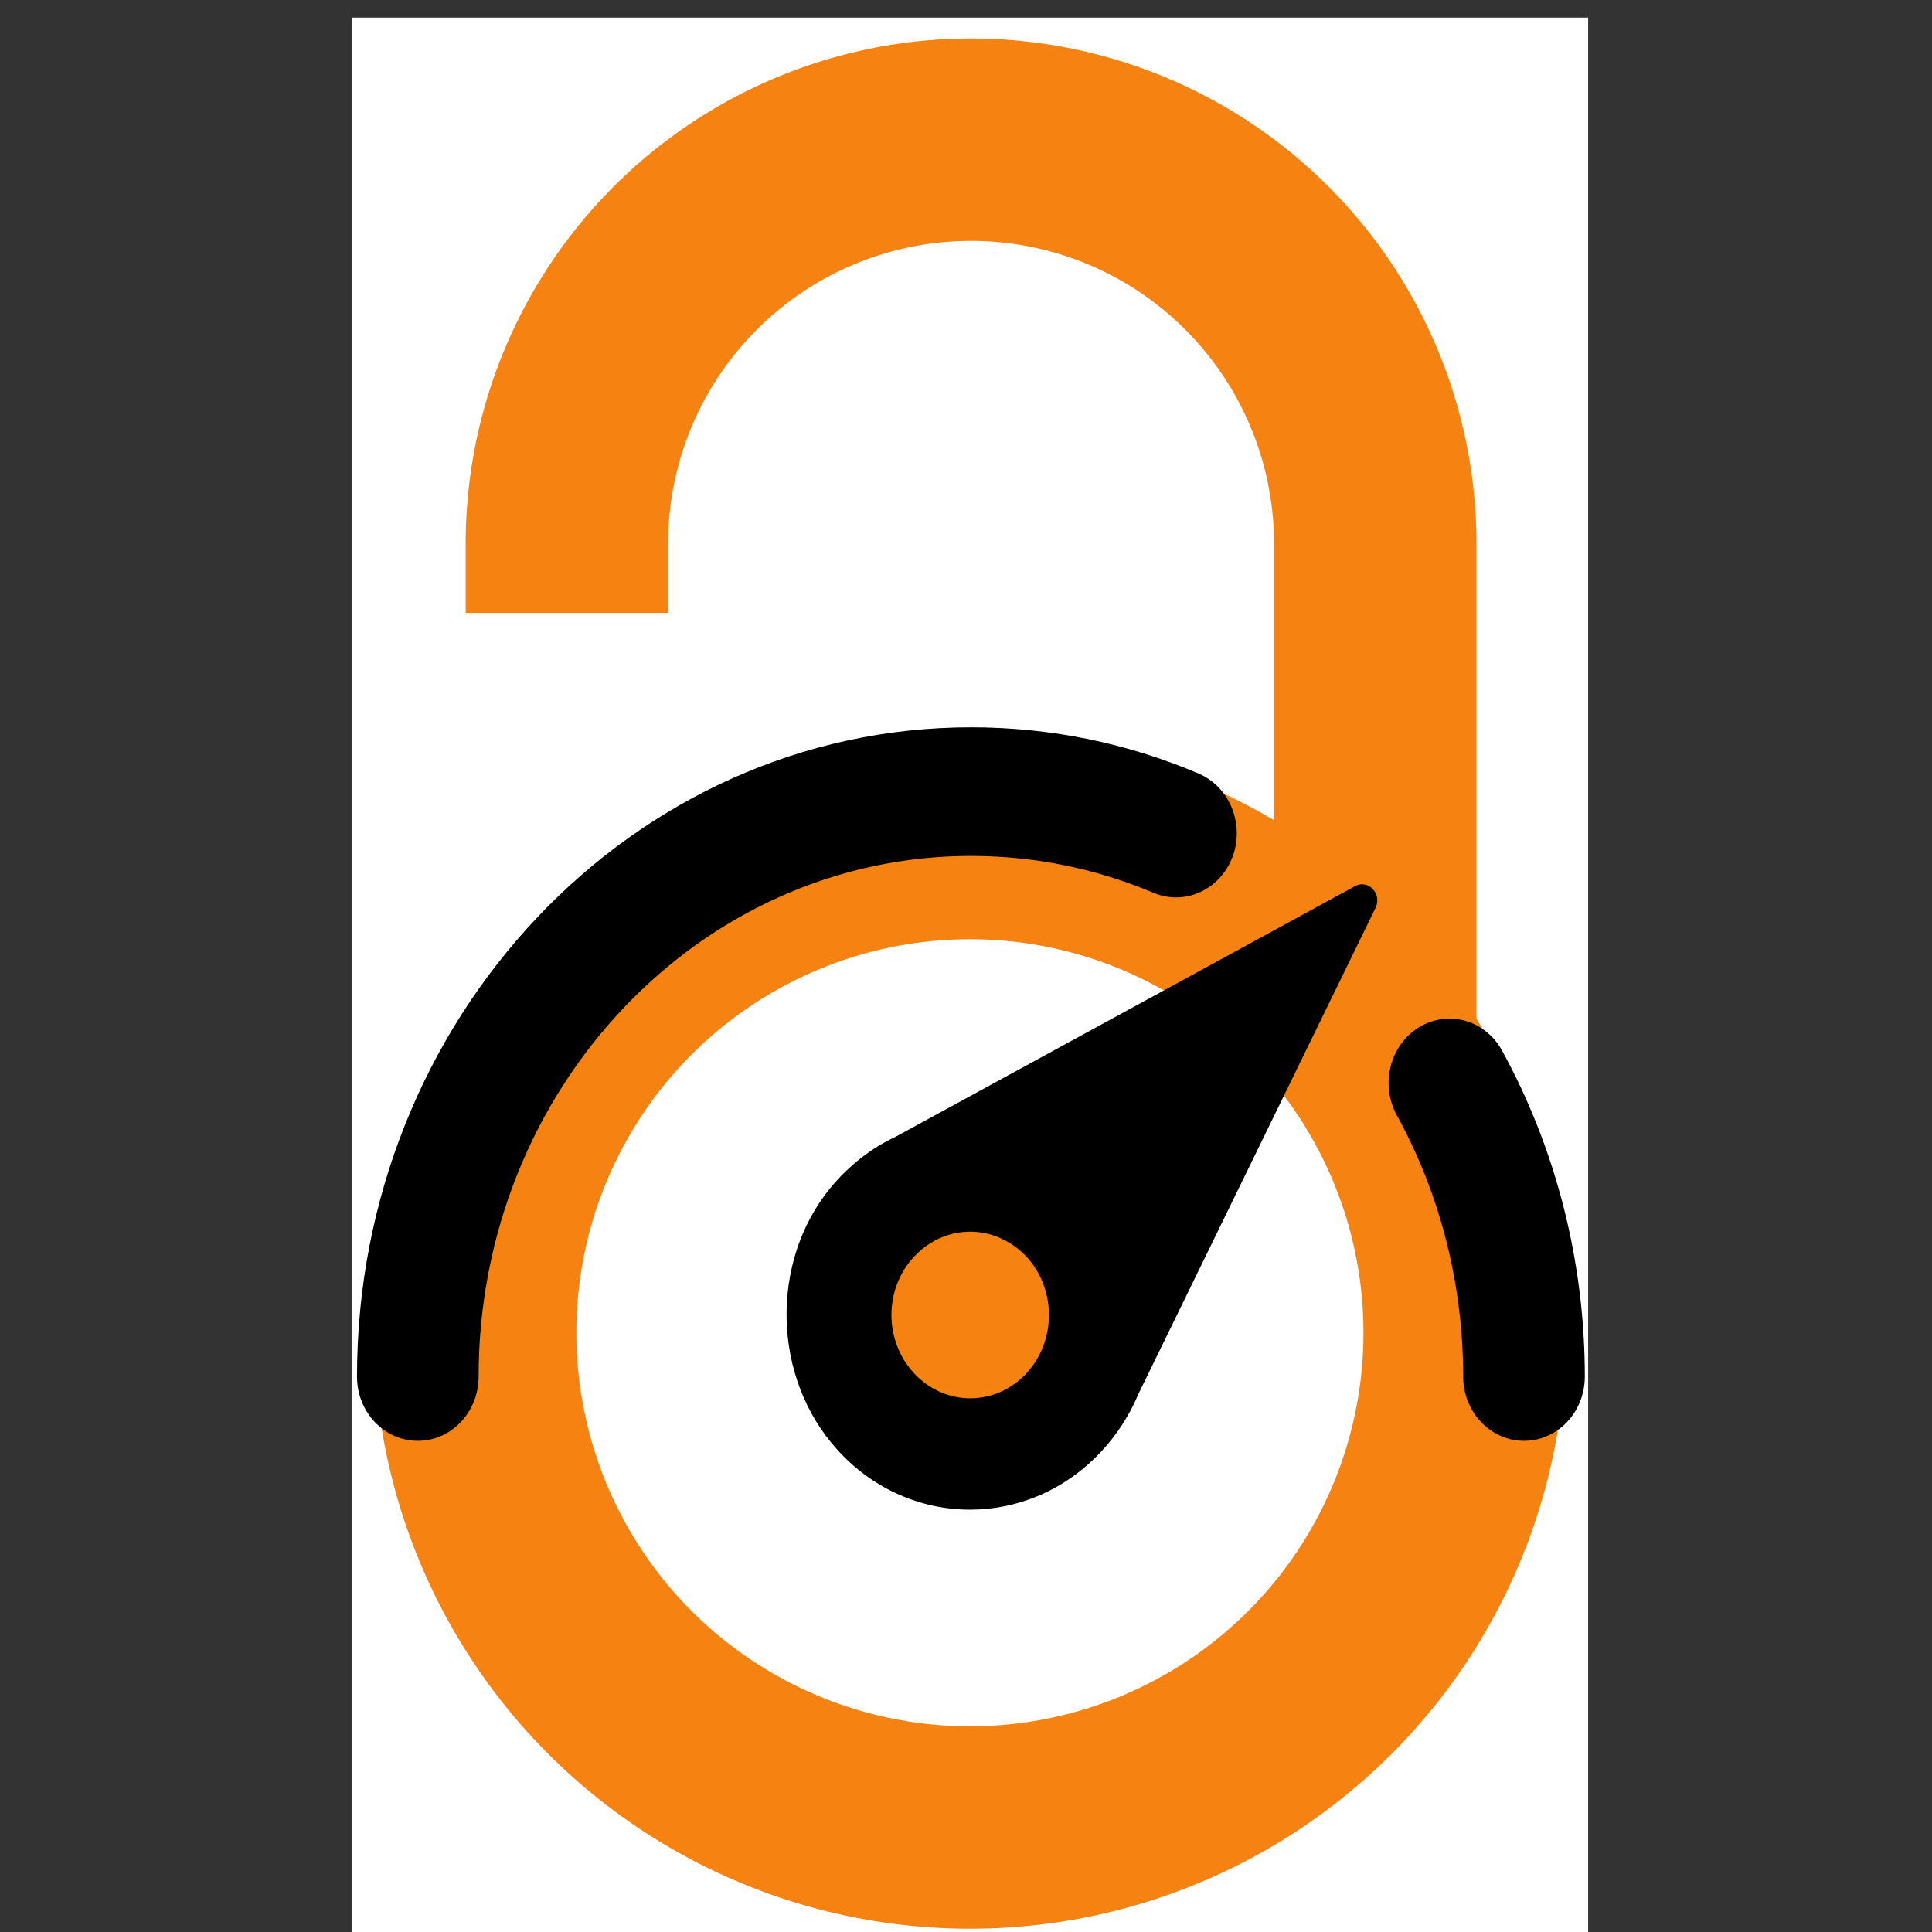 <?xml version="1.0" encoding="UTF-8" standalone="no"?>
<svg
   xmlns:dc="http://purl.org/dc/elements/1.1/"
   xmlns:cc="http://creativecommons.org/ns#"
   xmlns:rdf="http://www.w3.org/1999/02/22-rdf-syntax-ns#"
   xmlns:svg="http://www.w3.org/2000/svg"
   xmlns="http://www.w3.org/2000/svg"
   xmlns:sodipodi="http://sodipodi.sourceforge.net/DTD/sodipodi-0.dtd"
   xmlns:inkscape="http://www.inkscape.org/namespaces/inkscape"
   width="1000"
   height="1000"
   version="1.1"
   id="svg76"
   sodipodi:docname="oatrack.svg"
   inkscape:version="1.0.2 (e86c870879, 2021-01-15)"
   inkscape:export-filename="/home/micahaltman/git-repos/indicators-web/image-src/oatrack_sq_512.png"
   inkscape:export-xdpi="49.151997"
   inkscape:export-ydpi="49.151997">
  <rect width="100%" height="100%" fill="#333333" stroke="none"/>
  <defs
     id="defs80" />
  <sodipodi:namedview
     pagecolor="#ffffff"
     bordercolor="#666666"
     borderopacity="1"
     objecttolerance="10"
     gridtolerance="10"
     guidetolerance="10"
     inkscape:pageopacity="0"
     inkscape:pageshadow="2"
     inkscape:window-width="1410"
     inkscape:window-height="908"
     id="namedview78"
     showgrid="false"
     inkscape:zoom="0.61675691"
     inkscape:cx="378.89004"
     inkscape:cy="548.21924"
     inkscape:window-x="0"
     inkscape:window-y="0"
     inkscape:window-maximized="1"
     inkscape:current-layer="svg76"
     inkscape:document-rotation="0" />
  <rect
     width="640"
     height="1000"
     fill="#ffffff"
     id="rect66"
     x="182.019"
     y="9.114" />
  <g
     stroke="#f68212"
     stroke-width="104.764"
     fill="none"
     id="g72"
     transform="translate(182.019,9.114)">
    <path
       d="m 111.387,308.135 v -35.727 a 209.21,209.214 0 0 1 418.42,0 v 258.426"
       id="path68" />
    <circle
       cx="320.004"
       cy="680.729"
       r="256.083"
       id="circle70" />
  </g>
  <circle
     fill="#f68212"
     cx="503.029"
     cy="690.773"
     r="86.429"
     id="circle74" />
  <g
     inkscape:groupmode="layer"
     id="layer1"
     inkscape:label="layer2" />
  <path
     d="m 429.956,614.687 c -31.737,38.651 -30.176,98.622 3.382,135.622 18.73,20.77 43.833,31.086 68.806,31.086 24.453,0 48.776,-9.903 67.375,-29.573 8.454,-8.941 15.088,-19.257 19.64,-30.123 v 0 L 712.075,469.712 c 3.252,-7.152 -3.772,-14.58 -10.536,-11.141 L 463.254,588.553 v 0 c -12.357,5.777 -23.672,14.58 -33.298,26.134 z m 43.443,35.487 c 7.934,-8.39 18.34,-12.654 28.745,-12.654 10.405,0 20.811,4.264 28.875,12.654 15.868,16.781 15.868,44.153 0,60.934 -7.934,8.39 -18.34,12.654 -28.875,12.654 -10.405,0 -20.811,-4.264 -28.745,-12.654 -15.998,-16.918 -15.998,-44.153 0,-60.934 z m 283.94,62.309 c 0,-47.591 -11.836,-94.358 -34.338,-135.209 -8.715,-15.956 -3.642,-36.313 11.446,-45.528 15.088,-9.216 34.338,-3.851 43.053,12.104 27.965,51.03 42.793,109.35 42.793,168.633 0,18.431 -14.047,33.287 -31.477,33.287 -17.299,0 -31.477,-14.855 -31.477,-33.287 z m -572.562,0 c 0,-185.277 142.555,-336.029 317.757,-336.029 40.711,0 80.382,7.978 117.842,23.933 16.129,6.877 23.933,26.134 17.559,43.19 -6.503,17.056 -24.713,25.309 -40.842,18.569 -30.046,-12.654 -61.913,-19.119 -94.56,-19.119 -140.474,0 -254.804,120.904 -254.804,269.456 0,18.431 -14.047,33.287 -31.477,33.287 -17.429,0 -31.477,-14.855 -31.477,-33.287 z"
     id="path180"
     style="stroke-width:1.338" />
</svg>
